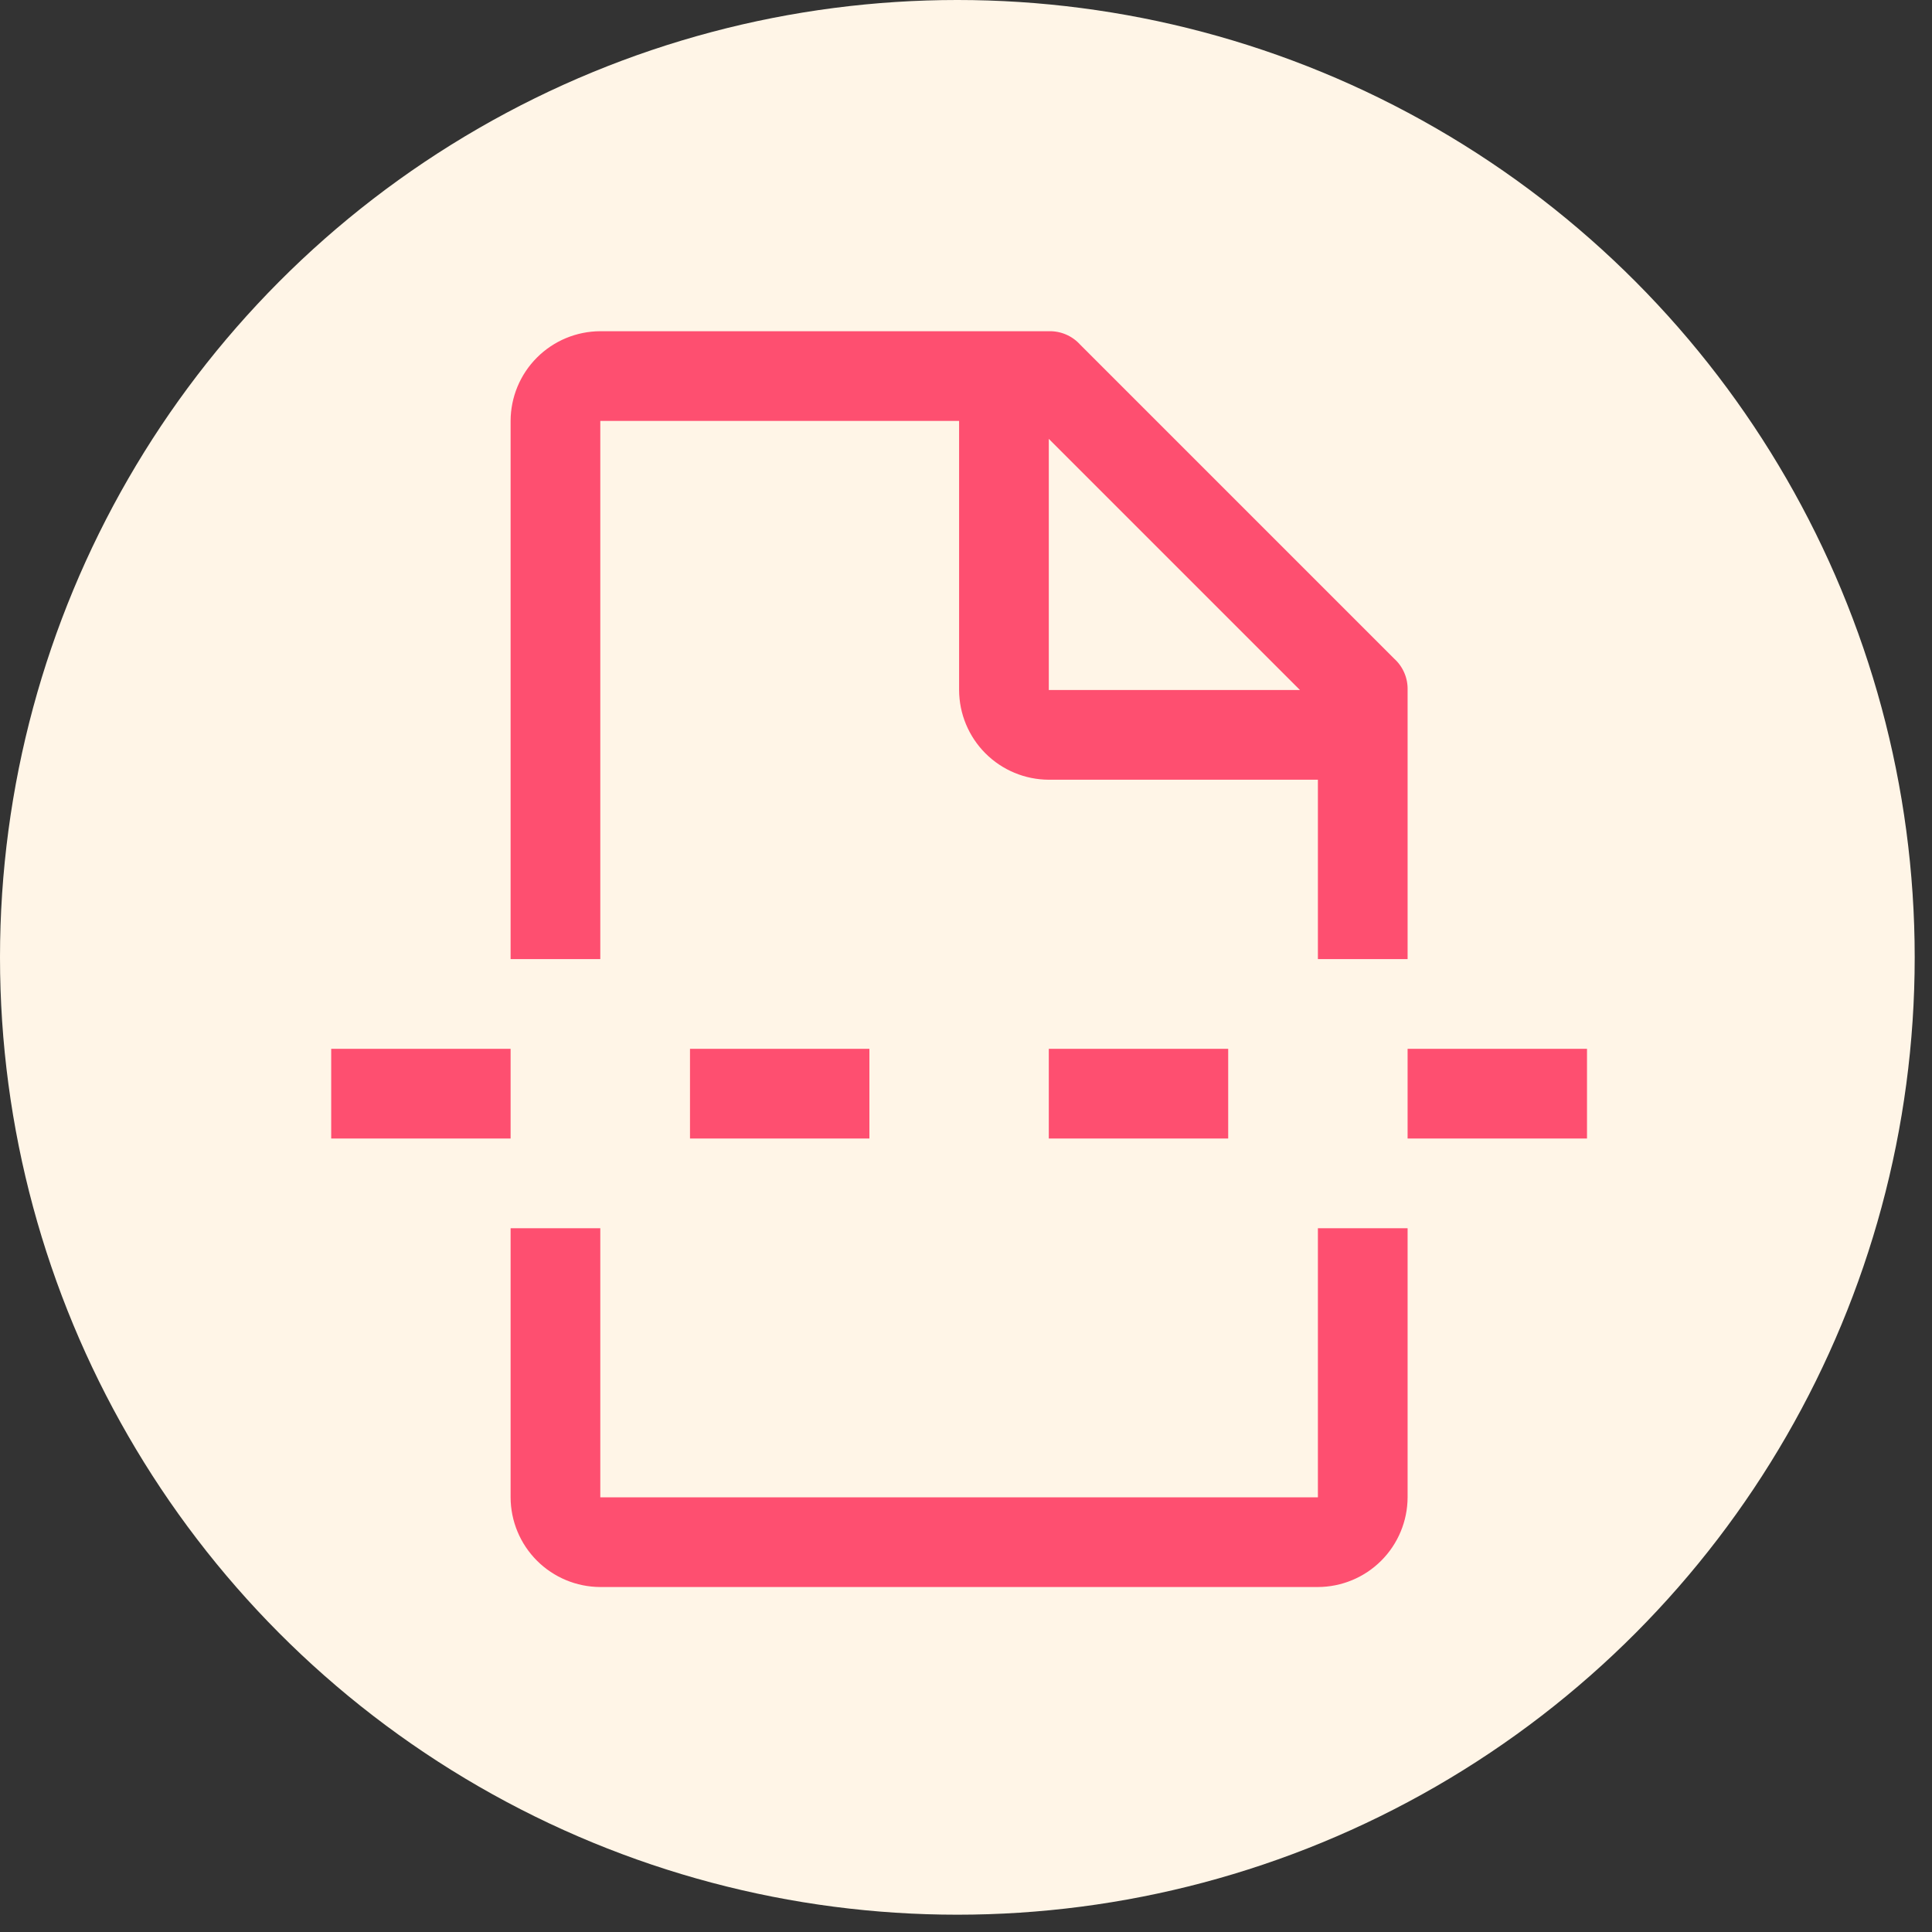 <svg width="105" height="105" viewBox="0 0 105 105" fill="none" xmlns="http://www.w3.org/2000/svg">
<rect x="0" y="0" width="105" height="105" fill="#333333" stroke="none"/>
<circle cx="52.03" cy="52.03" r="52.03" fill="#FFF5E7"/>
<path d="M27.75 57.001H18V61.876H27.75V57.001Z" fill="#FE4F70"/>
<path d="M86.25 57.001H76.5V61.876H86.25V57.001Z" fill="#FE4F70"/>
<path d="M71.625 66.751V81.376H32.625V66.751H27.75V81.376C27.754 82.668 28.268 83.905 29.182 84.819C30.095 85.732 31.333 86.247 32.625 86.251H71.625C72.917 86.247 74.155 85.732 75.068 84.819C75.981 83.905 76.496 82.668 76.5 81.376V66.751H71.625Z" fill="#FE4F70"/>
<path d="M32.625 52.126V22.876H52.125V37.501C52.129 38.793 52.644 40.03 53.557 40.944C54.47 41.857 55.708 42.372 57 42.376H71.625V52.126H76.5V37.501C76.509 37.181 76.448 36.862 76.322 36.568C76.195 36.273 76.007 36.009 75.769 35.795L58.706 18.732C58.492 18.494 58.228 18.305 57.933 18.179C57.639 18.053 57.32 17.992 57 18.001H32.625C31.333 18.005 30.095 18.519 29.182 19.433C28.268 20.346 27.754 21.584 27.75 22.876V52.126H32.625ZM57 23.851L70.65 37.501H57V23.851Z" fill="#FE4F70"/>
<path d="M47.25 57.001H37.5V61.876H47.25V57.001Z" fill="#FE4F70"/>
<path d="M66.75 57.001H57V61.876H66.75V57.001Z" fill="#FE4F70"/>
</svg>
